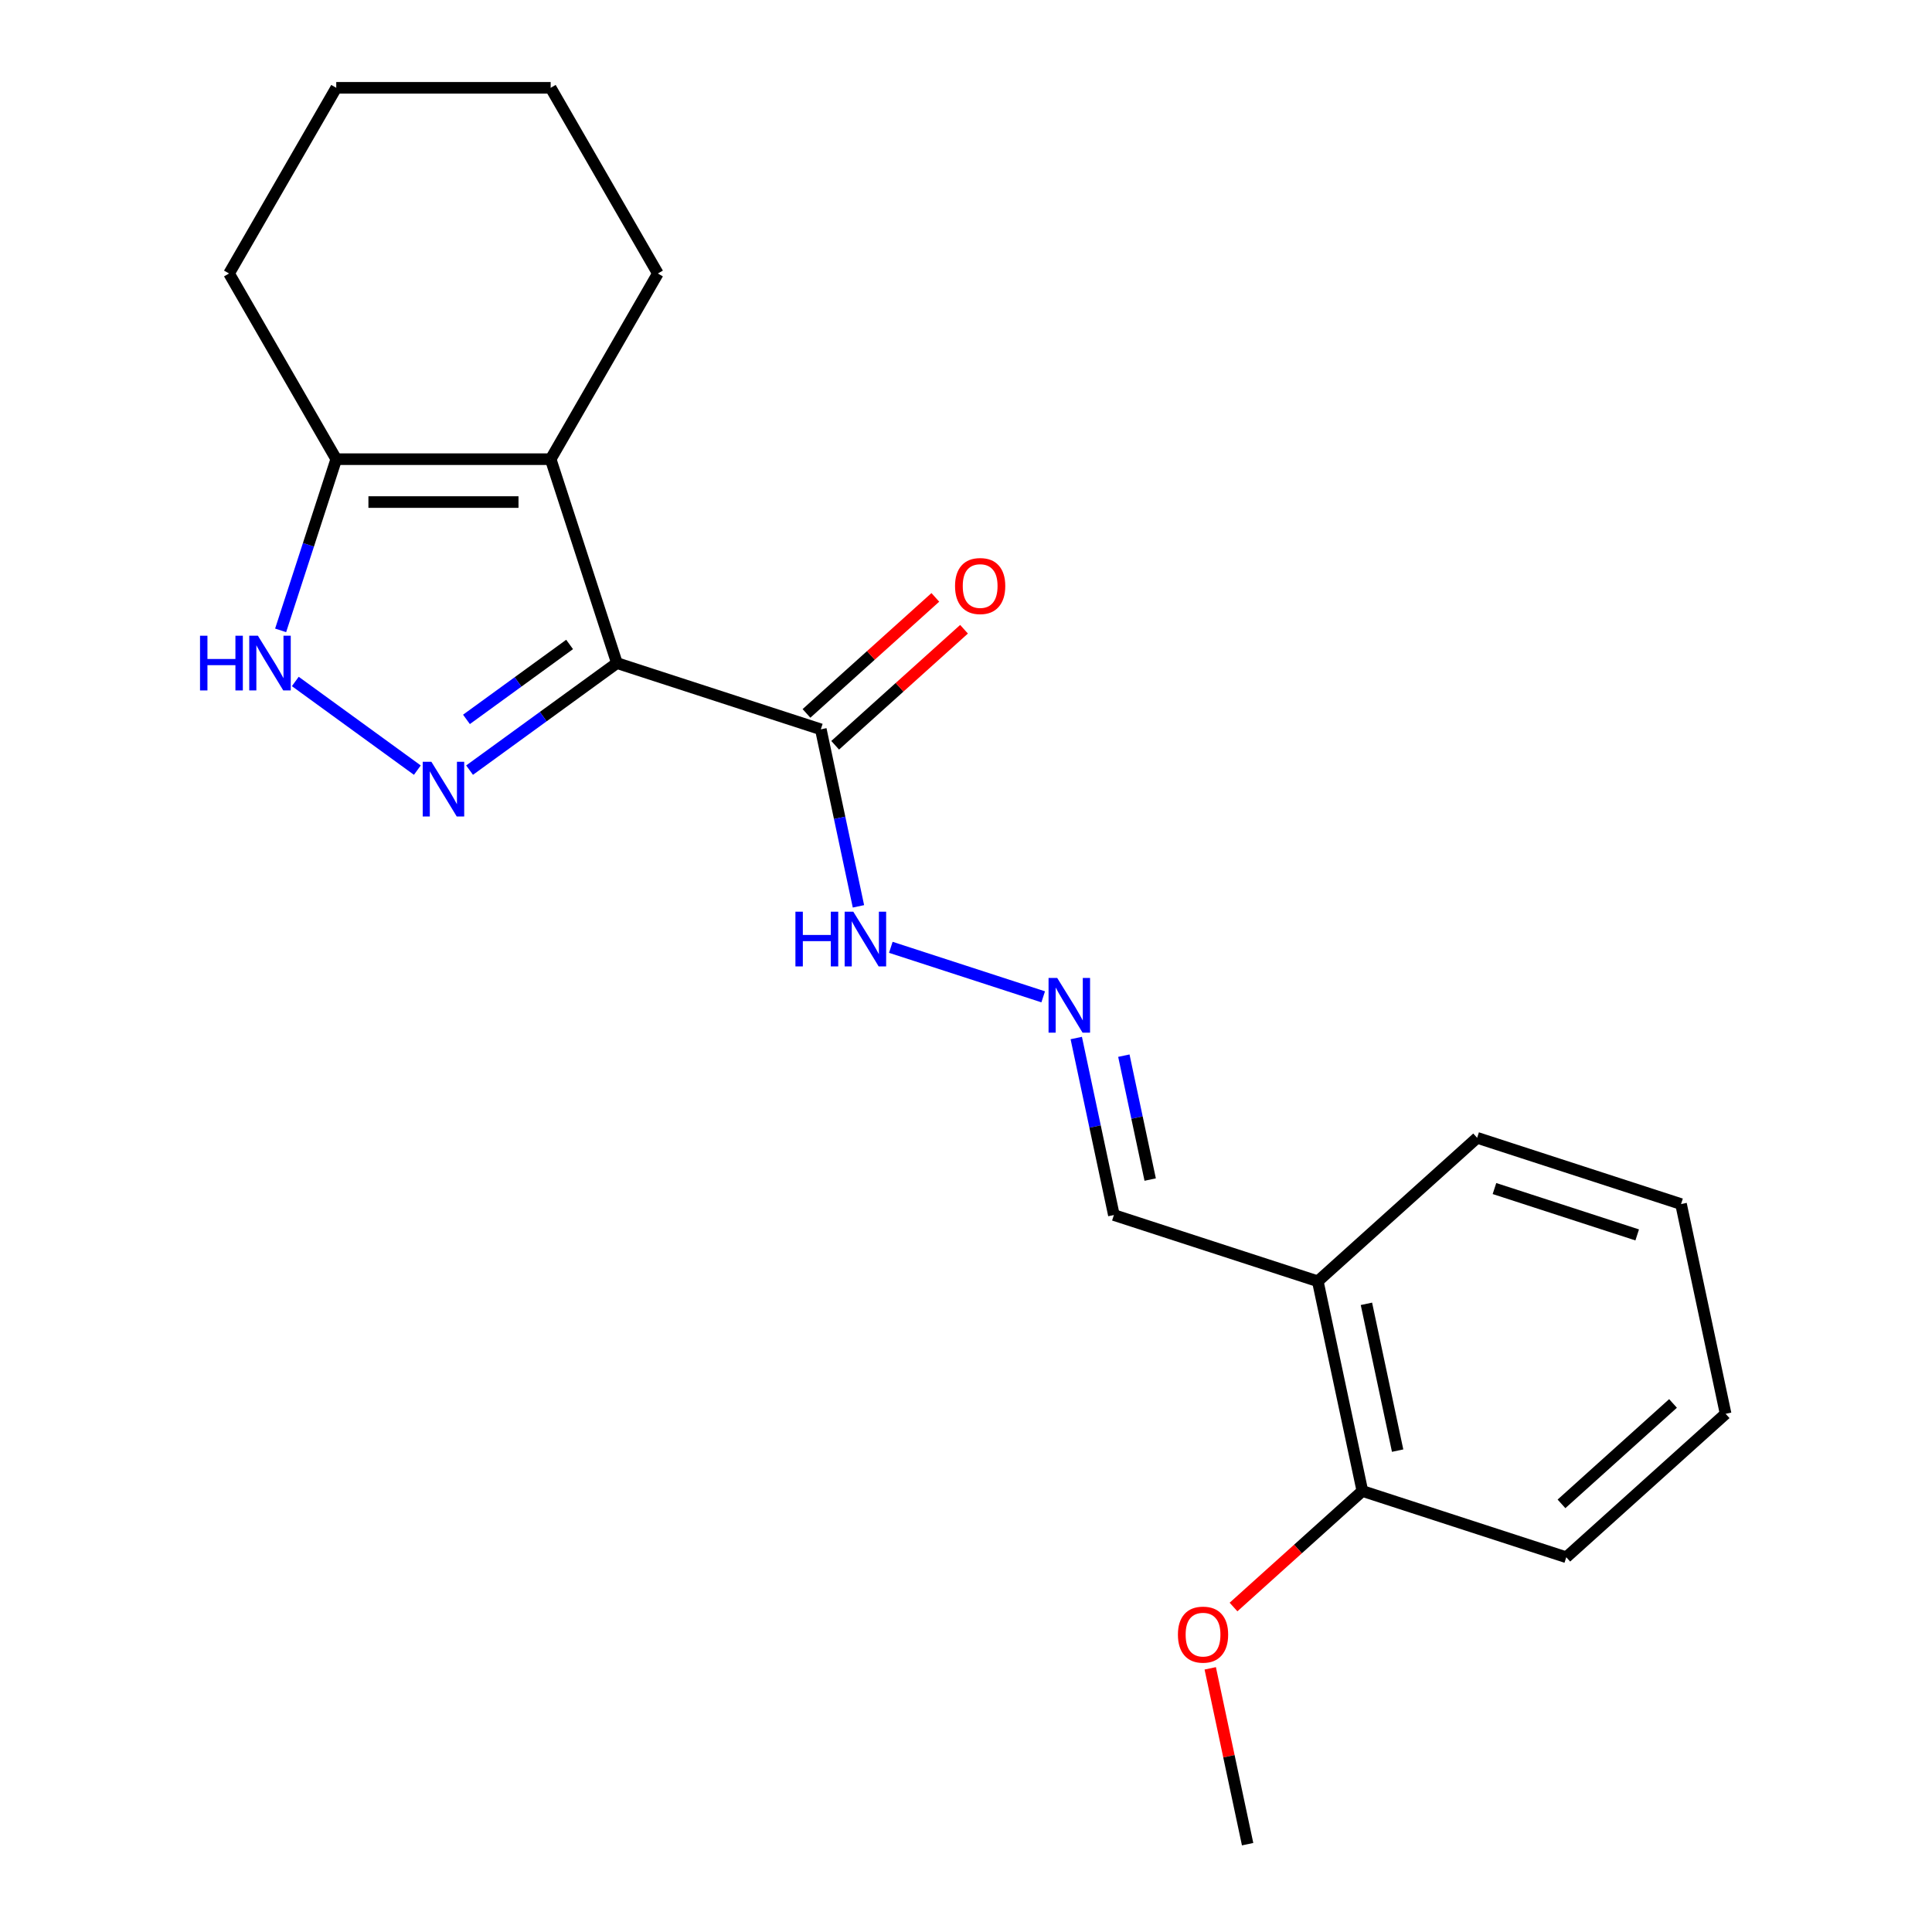 <?xml version='1.0' encoding='iso-8859-1'?>
<svg version='1.1' baseProfile='full'
              xmlns='http://www.w3.org/2000/svg'
                      xmlns:rdkit='http://www.rdkit.org/xml'
                      xmlns:xlink='http://www.w3.org/1999/xlink'
                  xml:space='preserve'
width='1000px' height='1000px' viewBox='0 0 1000 1000'>
<!-- END OF HEADER -->
<rect style='opacity:1.0;fill:#FFFFFF;stroke:none' width='1000' height='1000' x='0' y='0'> </rect>
<path class='bond-0' d='M 319.313,343.211 L 281.18,370.917' style='fill:none;fill-rule:evenodd;stroke:#000000;stroke-width:6px;stroke-linecap:butt;stroke-linejoin:miter;stroke-opacity:1' />
<path class='bond-0' d='M 281.18,370.917 L 243.047,398.622' style='fill:none;fill-rule:evenodd;stroke:#0000FF;stroke-width:6px;stroke-linecap:butt;stroke-linejoin:miter;stroke-opacity:1' />
<path class='bond-0' d='M 294.827,333.567 L 268.134,352.961' style='fill:none;fill-rule:evenodd;stroke:#000000;stroke-width:6px;stroke-linecap:butt;stroke-linejoin:miter;stroke-opacity:1' />
<path class='bond-0' d='M 268.134,352.961 L 241.441,372.354' style='fill:none;fill-rule:evenodd;stroke:#0000FF;stroke-width:6px;stroke-linecap:butt;stroke-linejoin:miter;stroke-opacity:1' />
<path class='bond-1' d='M 319.313,343.211 L 285.02,237.668' style='fill:none;fill-rule:evenodd;stroke:#000000;stroke-width:6px;stroke-linecap:butt;stroke-linejoin:miter;stroke-opacity:1' />
<path class='bond-3' d='M 319.313,343.211 L 424.856,377.504' style='fill:none;fill-rule:evenodd;stroke:#000000;stroke-width:6px;stroke-linecap:butt;stroke-linejoin:miter;stroke-opacity:1' />
<path class='bond-2' d='M 216.018,398.622 L 152.849,352.727' style='fill:none;fill-rule:evenodd;stroke:#0000FF;stroke-width:6px;stroke-linecap:butt;stroke-linejoin:miter;stroke-opacity:1' />
<path class='bond-4' d='M 285.02,237.668 L 174.045,237.668' style='fill:none;fill-rule:evenodd;stroke:#000000;stroke-width:6px;stroke-linecap:butt;stroke-linejoin:miter;stroke-opacity:1' />
<path class='bond-4' d='M 268.374,259.863 L 190.692,259.863' style='fill:none;fill-rule:evenodd;stroke:#000000;stroke-width:6px;stroke-linecap:butt;stroke-linejoin:miter;stroke-opacity:1' />
<path class='bond-11' d='M 285.02,237.668 L 340.507,141.561' style='fill:none;fill-rule:evenodd;stroke:#000000;stroke-width:6px;stroke-linecap:butt;stroke-linejoin:miter;stroke-opacity:1' />
<path class='bond-21' d='M 145.255,326.277 L 159.65,281.973' style='fill:none;fill-rule:evenodd;stroke:#0000FF;stroke-width:6px;stroke-linecap:butt;stroke-linejoin:miter;stroke-opacity:1' />
<path class='bond-21' d='M 159.65,281.973 L 174.045,237.668' style='fill:none;fill-rule:evenodd;stroke:#000000;stroke-width:6px;stroke-linecap:butt;stroke-linejoin:miter;stroke-opacity:1' />
<path class='bond-7' d='M 424.856,377.504 L 434.593,423.312' style='fill:none;fill-rule:evenodd;stroke:#000000;stroke-width:6px;stroke-linecap:butt;stroke-linejoin:miter;stroke-opacity:1' />
<path class='bond-7' d='M 434.593,423.312 L 444.33,469.12' style='fill:none;fill-rule:evenodd;stroke:#0000FF;stroke-width:6px;stroke-linecap:butt;stroke-linejoin:miter;stroke-opacity:1' />
<path class='bond-8' d='M 432.282,385.752 L 465.63,355.725' style='fill:none;fill-rule:evenodd;stroke:#000000;stroke-width:6px;stroke-linecap:butt;stroke-linejoin:miter;stroke-opacity:1' />
<path class='bond-8' d='M 465.63,355.725 L 498.978,325.698' style='fill:none;fill-rule:evenodd;stroke:#FF0000;stroke-width:6px;stroke-linecap:butt;stroke-linejoin:miter;stroke-opacity:1' />
<path class='bond-8' d='M 417.431,369.257 L 450.779,339.231' style='fill:none;fill-rule:evenodd;stroke:#000000;stroke-width:6px;stroke-linecap:butt;stroke-linejoin:miter;stroke-opacity:1' />
<path class='bond-8' d='M 450.779,339.231 L 484.127,309.204' style='fill:none;fill-rule:evenodd;stroke:#FF0000;stroke-width:6px;stroke-linecap:butt;stroke-linejoin:miter;stroke-opacity:1' />
<path class='bond-13' d='M 174.045,237.668 L 118.558,141.561' style='fill:none;fill-rule:evenodd;stroke:#000000;stroke-width:6px;stroke-linecap:butt;stroke-linejoin:miter;stroke-opacity:1' />
<path class='bond-5' d='M 539.958,515.956 L 461.088,490.33' style='fill:none;fill-rule:evenodd;stroke:#0000FF;stroke-width:6px;stroke-linecap:butt;stroke-linejoin:miter;stroke-opacity:1' />
<path class='bond-10' d='M 557.072,537.281 L 566.809,583.089' style='fill:none;fill-rule:evenodd;stroke:#0000FF;stroke-width:6px;stroke-linecap:butt;stroke-linejoin:miter;stroke-opacity:1' />
<path class='bond-10' d='M 566.809,583.089 L 576.545,628.897' style='fill:none;fill-rule:evenodd;stroke:#000000;stroke-width:6px;stroke-linecap:butt;stroke-linejoin:miter;stroke-opacity:1' />
<path class='bond-10' d='M 581.703,546.409 L 588.519,578.475' style='fill:none;fill-rule:evenodd;stroke:#0000FF;stroke-width:6px;stroke-linecap:butt;stroke-linejoin:miter;stroke-opacity:1' />
<path class='bond-10' d='M 588.519,578.475 L 595.334,610.54' style='fill:none;fill-rule:evenodd;stroke:#000000;stroke-width:6px;stroke-linecap:butt;stroke-linejoin:miter;stroke-opacity:1' />
<path class='bond-6' d='M 682.089,663.19 L 576.545,628.897' style='fill:none;fill-rule:evenodd;stroke:#000000;stroke-width:6px;stroke-linecap:butt;stroke-linejoin:miter;stroke-opacity:1' />
<path class='bond-9' d='M 682.089,663.19 L 705.161,771.739' style='fill:none;fill-rule:evenodd;stroke:#000000;stroke-width:6px;stroke-linecap:butt;stroke-linejoin:miter;stroke-opacity:1' />
<path class='bond-9' d='M 707.259,674.858 L 723.41,750.842' style='fill:none;fill-rule:evenodd;stroke:#000000;stroke-width:6px;stroke-linecap:butt;stroke-linejoin:miter;stroke-opacity:1' />
<path class='bond-14' d='M 682.089,663.19 L 764.559,588.933' style='fill:none;fill-rule:evenodd;stroke:#000000;stroke-width:6px;stroke-linecap:butt;stroke-linejoin:miter;stroke-opacity:1' />
<path class='bond-12' d='M 705.161,771.739 L 671.814,801.766' style='fill:none;fill-rule:evenodd;stroke:#000000;stroke-width:6px;stroke-linecap:butt;stroke-linejoin:miter;stroke-opacity:1' />
<path class='bond-12' d='M 671.814,801.766 L 638.466,831.793' style='fill:none;fill-rule:evenodd;stroke:#FF0000;stroke-width:6px;stroke-linecap:butt;stroke-linejoin:miter;stroke-opacity:1' />
<path class='bond-15' d='M 705.161,771.739 L 810.705,806.032' style='fill:none;fill-rule:evenodd;stroke:#000000;stroke-width:6px;stroke-linecap:butt;stroke-linejoin:miter;stroke-opacity:1' />
<path class='bond-17' d='M 340.507,141.561 L 285.02,45.455' style='fill:none;fill-rule:evenodd;stroke:#000000;stroke-width:6px;stroke-linecap:butt;stroke-linejoin:miter;stroke-opacity:1' />
<path class='bond-16' d='M 626.418,863.53 L 636.091,909.038' style='fill:none;fill-rule:evenodd;stroke:#FF0000;stroke-width:6px;stroke-linecap:butt;stroke-linejoin:miter;stroke-opacity:1' />
<path class='bond-16' d='M 636.091,909.038 L 645.764,954.545' style='fill:none;fill-rule:evenodd;stroke:#000000;stroke-width:6px;stroke-linecap:butt;stroke-linejoin:miter;stroke-opacity:1' />
<path class='bond-22' d='M 118.558,141.561 L 174.045,45.455' style='fill:none;fill-rule:evenodd;stroke:#000000;stroke-width:6px;stroke-linecap:butt;stroke-linejoin:miter;stroke-opacity:1' />
<path class='bond-19' d='M 764.559,588.933 L 870.102,623.226' style='fill:none;fill-rule:evenodd;stroke:#000000;stroke-width:6px;stroke-linecap:butt;stroke-linejoin:miter;stroke-opacity:1' />
<path class='bond-19' d='M 773.532,615.186 L 847.412,639.191' style='fill:none;fill-rule:evenodd;stroke:#000000;stroke-width:6px;stroke-linecap:butt;stroke-linejoin:miter;stroke-opacity:1' />
<path class='bond-23' d='M 810.705,806.032 L 893.175,731.776' style='fill:none;fill-rule:evenodd;stroke:#000000;stroke-width:6px;stroke-linecap:butt;stroke-linejoin:miter;stroke-opacity:1' />
<path class='bond-23' d='M 808.224,778.4 L 865.953,726.42' style='fill:none;fill-rule:evenodd;stroke:#000000;stroke-width:6px;stroke-linecap:butt;stroke-linejoin:miter;stroke-opacity:1' />
<path class='bond-18' d='M 285.02,45.455 L 174.045,45.455' style='fill:none;fill-rule:evenodd;stroke:#000000;stroke-width:6px;stroke-linecap:butt;stroke-linejoin:miter;stroke-opacity:1' />
<path class='bond-20' d='M 870.102,623.226 L 893.175,731.776' style='fill:none;fill-rule:evenodd;stroke:#000000;stroke-width:6px;stroke-linecap:butt;stroke-linejoin:miter;stroke-opacity:1' />
<path  class='atom-1' d='M 223.273 394.281
L 232.553 409.281
Q 233.473 410.761, 234.953 413.441
Q 236.433 416.121, 236.513 416.281
L 236.513 394.281
L 240.273 394.281
L 240.273 422.601
L 236.393 422.601
L 226.433 406.201
Q 225.273 404.281, 224.033 402.081
Q 222.833 399.881, 222.473 399.201
L 222.473 422.601
L 218.793 422.601
L 218.793 394.281
L 223.273 394.281
' fill='#0000FF'/>
<path  class='atom-3' d='M 103.532 329.051
L 107.372 329.051
L 107.372 341.091
L 121.852 341.091
L 121.852 329.051
L 125.692 329.051
L 125.692 357.371
L 121.852 357.371
L 121.852 344.291
L 107.372 344.291
L 107.372 357.371
L 103.532 357.371
L 103.532 329.051
' fill='#0000FF'/>
<path  class='atom-3' d='M 133.492 329.051
L 142.772 344.051
Q 143.692 345.531, 145.172 348.211
Q 146.652 350.891, 146.732 351.051
L 146.732 329.051
L 150.492 329.051
L 150.492 357.371
L 146.612 357.371
L 136.652 340.971
Q 135.492 339.051, 134.252 336.851
Q 133.052 334.651, 132.692 333.971
L 132.692 357.371
L 129.012 357.371
L 129.012 329.051
L 133.492 329.051
' fill='#0000FF'/>
<path  class='atom-6' d='M 547.212 506.187
L 556.492 521.187
Q 557.412 522.667, 558.892 525.347
Q 560.372 528.027, 560.452 528.187
L 560.452 506.187
L 564.212 506.187
L 564.212 534.507
L 560.332 534.507
L 550.372 518.107
Q 549.212 516.187, 547.972 513.987
Q 546.772 511.787, 546.412 511.107
L 546.412 534.507
L 542.732 534.507
L 542.732 506.187
L 547.212 506.187
' fill='#0000FF'/>
<path  class='atom-8' d='M 411.709 471.894
L 415.549 471.894
L 415.549 483.934
L 430.029 483.934
L 430.029 471.894
L 433.869 471.894
L 433.869 500.214
L 430.029 500.214
L 430.029 487.134
L 415.549 487.134
L 415.549 500.214
L 411.709 500.214
L 411.709 471.894
' fill='#0000FF'/>
<path  class='atom-8' d='M 441.669 471.894
L 450.949 486.894
Q 451.869 488.374, 453.349 491.054
Q 454.829 493.734, 454.909 493.894
L 454.909 471.894
L 458.669 471.894
L 458.669 500.214
L 454.789 500.214
L 444.829 483.814
Q 443.669 481.894, 442.429 479.694
Q 441.229 477.494, 440.869 476.814
L 440.869 500.214
L 437.189 500.214
L 437.189 471.894
L 441.669 471.894
' fill='#0000FF'/>
<path  class='atom-9' d='M 494.327 303.328
Q 494.327 296.528, 497.687 292.728
Q 501.047 288.928, 507.327 288.928
Q 513.607 288.928, 516.967 292.728
Q 520.327 296.528, 520.327 303.328
Q 520.327 310.208, 516.927 314.128
Q 513.527 318.008, 507.327 318.008
Q 501.087 318.008, 497.687 314.128
Q 494.327 310.248, 494.327 303.328
M 507.327 314.808
Q 511.647 314.808, 513.967 311.928
Q 516.327 309.008, 516.327 303.328
Q 516.327 297.768, 513.967 294.968
Q 511.647 292.128, 507.327 292.128
Q 503.007 292.128, 500.647 294.928
Q 498.327 297.728, 498.327 303.328
Q 498.327 309.048, 500.647 311.928
Q 503.007 314.808, 507.327 314.808
' fill='#FF0000'/>
<path  class='atom-13' d='M 609.691 846.076
Q 609.691 839.276, 613.051 835.476
Q 616.411 831.676, 622.691 831.676
Q 628.971 831.676, 632.331 835.476
Q 635.691 839.276, 635.691 846.076
Q 635.691 852.956, 632.291 856.876
Q 628.891 860.756, 622.691 860.756
Q 616.451 860.756, 613.051 856.876
Q 609.691 852.996, 609.691 846.076
M 622.691 857.556
Q 627.011 857.556, 629.331 854.676
Q 631.691 851.756, 631.691 846.076
Q 631.691 840.516, 629.331 837.716
Q 627.011 834.876, 622.691 834.876
Q 618.371 834.876, 616.011 837.676
Q 613.691 840.476, 613.691 846.076
Q 613.691 851.796, 616.011 854.676
Q 618.371 857.556, 622.691 857.556
' fill='#FF0000'/>
</svg>
